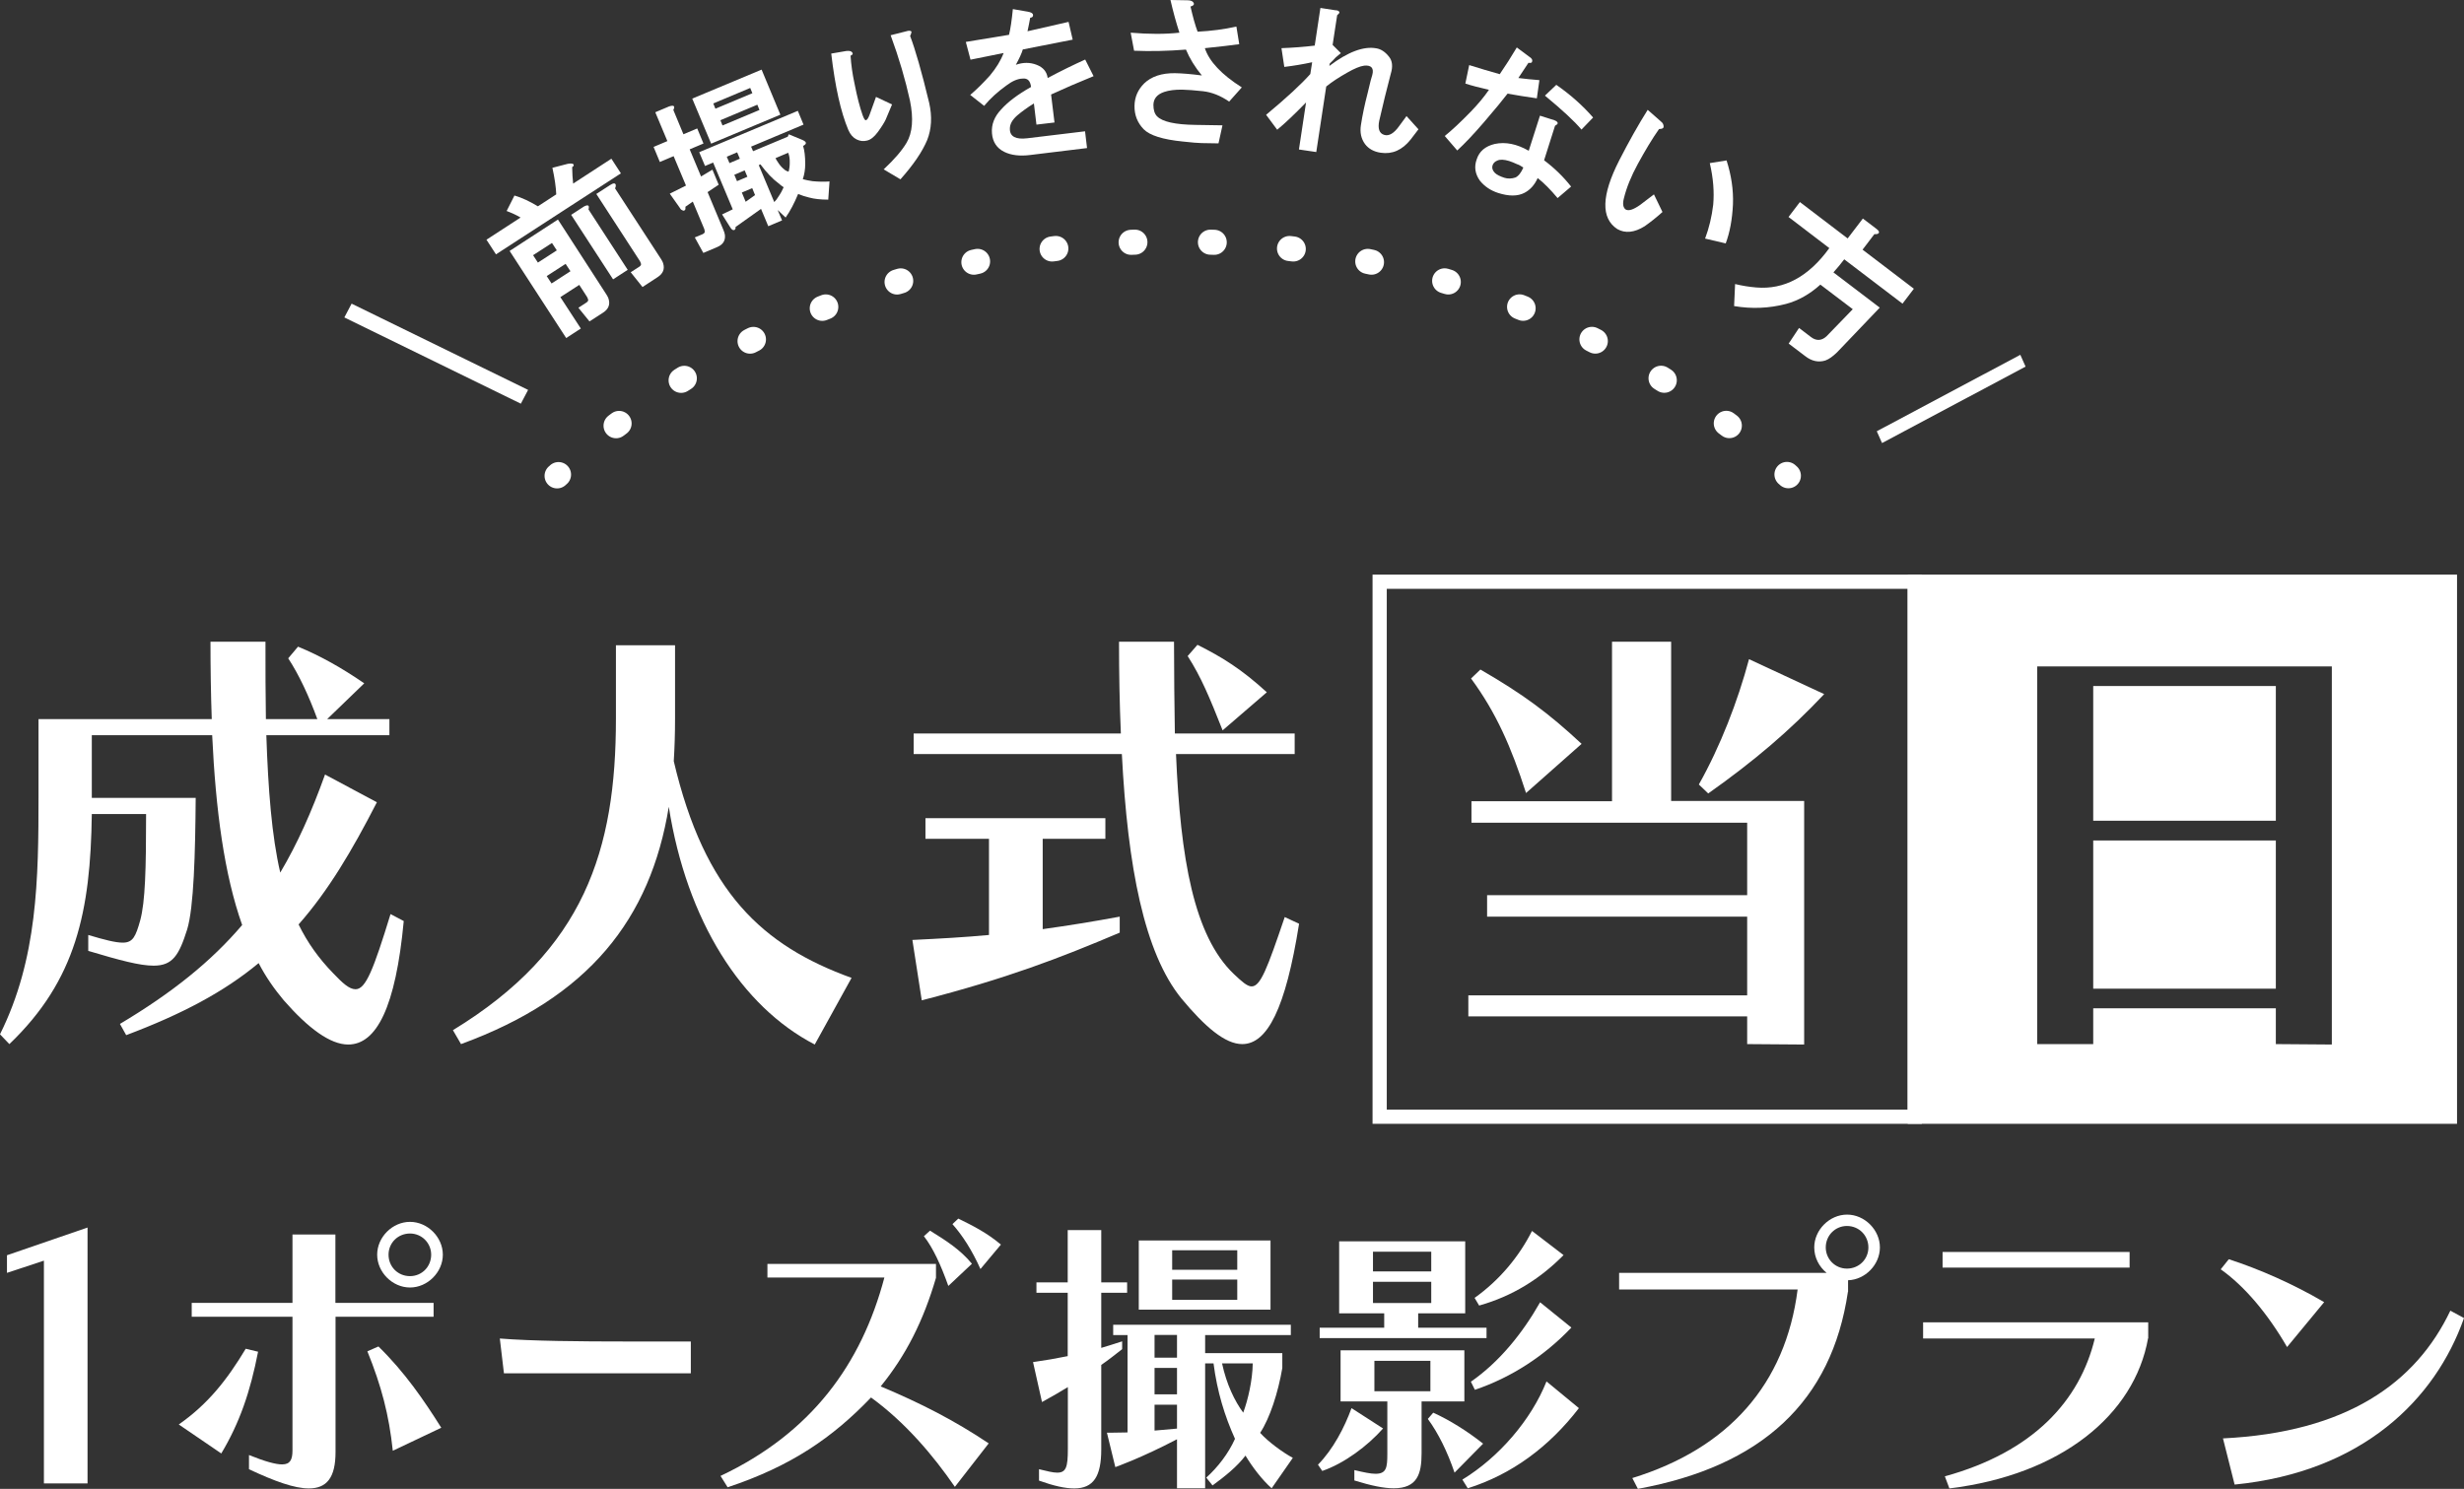 <?xml version="1.0" encoding="utf-8"?>
<!-- Generator: Adobe Illustrator 27.9.6, SVG Export Plug-In . SVG Version: 9.03 Build 54986)  -->
<svg version="1.1" id="レイヤー_1" xmlns="http://www.w3.org/2000/svg" xmlns:xlink="http://www.w3.org/1999/xlink" x="0px"
	 y="0px" viewBox="0 0 1733.8 1047.8" style="enable-background:new 0 0 1733.8 1047.8;" xml:space="preserve">
<rect x="0" y="0" width="1733.8" height="1047.8" fill="#333333" stroke="none"/>
<style type="text/css">
	.st0{fill:none;stroke:#FFFFFF;stroke-width:17.648;stroke-linecap:round;stroke-miterlimit:10;}
	.st1{fill:none;stroke:#FFFFFF;stroke-width:17.648;stroke-linecap:round;stroke-miterlimit:10;stroke-dasharray:2.659,53.17;}
	.st2{fill:#FFFFFF;}
	.st3{fill:none;stroke:#FFFFFF;stroke-width:10;stroke-miterlimit:10;}
</style>
<g>
	<g>
		<path class="st0" d="M392,334.9c0.3-0.3,0.7-0.6,1-0.9"/>
		<path class="st1" d="M433.5,299.6c104.7-80.7,241.7-129.7,391.7-129.7c160,0,305.3,55.7,412.4,146.4"/>
		<path class="st0" d="M1257.4,333.9c0.3,0.3,0.7,0.6,1,0.9"/>
	</g>
</g>
<g>
	<path class="st2" d="M242.3,223.4l5.1-9.7l124.2,60.7l-5.1,9.7L242.3,223.4z"/>
	<path class="st2" d="M403.6,115.9c0.3,0.5,0,1.1-1,1.7c0.1,4.5,0.3,8.4,0.7,11.6l26.9-17.5l6.7,10.3l-87.9,57l-6.7-10.3l24-15.6
		c-2.8-1.7-6.1-3.2-9.8-4.6l5.5-10.9c5.2,1.5,10.7,4.1,16.5,7.6l12.9-8.4c-0.2-5.1-1.1-11.4-2.7-18.7l10.8-2.8
		C402,114.9,403.3,115,403.6,115.9z M426.8,207.4c0.6,1,1.2,2,1.5,3.2c1.1,3.8-0.2,7-3.9,9.4l-9.6,6.2l-7.8-9.6l5.5-3.6
		c1-0.6,1.4-1.3,1.4-1.9c-0.1-0.6-0.4-1.3-0.8-2.1l-5.5-8.5l-13.3,8.6l14.4,22.1l-10.3,6.7l-39.8-61.3l34-22.1L426.8,207.4z
		 M375.1,179.6l3.4,5.2l13.3-8.6l-3.4-5.2L375.1,179.6z M384.7,194.3l3.4,5.2l13.3-8.6l-3.4-5.2L384.7,194.3z M414.1,147.4
		l27.6,42.5l-10.3,6.7l-29.5-45.4l8.9-5.8C413.8,143.8,414.9,144.4,414.1,147.4z M433.3,130.2c0.1,0.7-0.1,1.5-0.5,2.4l32.4,49.8
		c0.6,1,1.2,2,1.5,3.2c1.1,3.8-0.2,7-3.9,9.4l-10.7,7l-8.3-10.4l5.9-3.8c1-0.6,1.4-1.3,1.4-1.9c-0.1-0.6-0.4-1.3-0.8-2.1l-30.7-47.3
		l9.6-6.2C431.6,128.7,433,128.7,433.3,130.2z"/>
	<path class="st2" d="M473.8,77.4l7.1,17.1l9.7-4.1l4.4,10.6l-9.7,4.1l8,19.1l8-4.8l4.4,10.6l-7.8,5.2l11.2,26.8
		c0.5,1.1,0.8,2.2,1,3.4c0.4,4-1.4,6.8-5.5,8.5l-9.7,4.1l-6-10.9l5.3-2.2c1.1-0.5,1.6-1,1.7-1.7c0-0.7-0.1-1.4-0.4-2.2l-8-19.1
		l-5.2,3.6c0.1,0.9,0,1.6-0.1,2c-0.6,0.9-1.3,1-2.2,0.4c-0.8-0.3-1.3-0.9-1.7-1.7l-7-9.9l11.4-5.7l-8.7-20.7l-9.7,4.1l-4.4-10.6
		l9.7-4.1l-8.5-20.3l9.7-4.1C474.2,73.8,475.2,74.6,473.8,77.4z M549.1,80.7l-48.7,20.4l-13.3-31.7L535.9,49L549.1,80.7z
		 M565.4,87.7l-36.9,15.5l1.4,3.2l24.4-10.2l0.7-1.7l9.2,3.8c3.5,1.4,3.8,2.9,0.9,4.4c1,3.1,1.5,7.3,1.5,12.7
		c0,3.8-0.6,7.4-1.7,10.7c1.8,0.5,4.1,1,6.8,1.4c4.3,0.4,8.3,0.5,12,0.2l-0.9,12.8c-5.4,0-9.9-0.5-13.5-1.5
		c-2.8-0.7-5.4-1.5-7.7-2.5c-2.7,6.5-5.6,12.1-8.8,16.6l-5.6-5.3l3.1,7.3l-9.7,4.1l-5.1-12.2l-18,12.8c0.2,0.5,0.1,1.1-0.3,1.6
		c-0.2,0.4-0.6,0.6-1.2,0.5c-0.7,0-1.5-0.8-2.4-2.3l-5.5-8.7l7.5-3.6l-13.8-32.9l-5.7,2.4l-4.1-9.7L561.4,78L565.4,87.7z
		 M501.9,72.8l1.5,3.7l26-10.9l-1.5-3.7L501.9,72.8z M506.9,84.6l1.5,3.7l26-10.9l-1.5-3.7L506.9,84.6z M511.4,110.3l1.9,4.5
		l7.3-3.1l-1.9-4.5L511.4,110.3z M524,119.9l-7.3,3.1l1.9,4.5l7.3-3.1L524,119.9z M524.7,142l6.6-4.7l-2-4.9l-7.3,3.1L524.7,142z
		 M544.8,142.2c1.1-1.1,2.1-2.3,2.8-3.6c1.8-2.6,3-4.9,3.8-6.8c-1.4-1-2.6-1.9-3.6-2.8c-4.1-3-8.4-7.5-12.7-13.3l-1.2,0.5
		L544.8,142.2z M545.7,111.3c0.3,0.8,0.9,1.7,1.6,2.7c1.1,1.8,2.3,3.3,3.8,4.6c1.1,1.1,2.4,1.9,3.8,2.2c0.5-1.8,0.8-3.8,0.8-6.1
		c0.1-2.9-0.3-5.3-1.1-7.2L545.7,111.3z"/>
	<path class="st2" d="M599.8,37.1c0.5,0.8,0.1,1.5-1.3,2.1c0.4,6.3,1.3,12.8,2.8,19.7c1.8,9.2,3.7,16.6,5.7,22.2
		c0.9,2.5,1.7,3.7,2.3,3.5c0.9-0.2,1.7-1.5,2.6-3.9l4.5-12.5l11.3,5.3l-4.5,10.7c-1,2.1-2.8,5-5.5,8.7c-2.5,3.4-5,5.4-7.5,6
		c-2.6,0.7-5.1,0.4-7.5-0.8c-2.4-1.2-4.4-3.4-5.8-6.7c-5.3-12.6-9.3-30.5-12-53.7l10.5-1.8C597.8,35.6,599.2,36,599.8,37.1z
		 M641.4,22.3c-0.1,0.9-0.4,1.9-1,3c3.6,9.4,8.1,25,13.4,47c2.2,9.7,1.7,18.5-1.4,26.3c-3.4,8.1-9.6,17.3-18.8,27.6l-11.8-7
		c7.6-7.1,12.9-13.3,16.1-18.7c4.2-7.1,5-17,2.4-29.7c-3.2-14.6-7.7-30-13.6-46l10.7-2.7C639.5,21.4,640.9,21.5,641.4,22.3z"/>
	<path class="st2" d="M726.9,10.5c0.1,1.2-0.5,1.8-2,2c-0.5,3-1.2,6.2-1.9,9.5l28.9-6.6l2.9,12.5l-35.1,6.9
		c-0.8,2.8-2.5,6.4-4.9,10.8c5.1-1.8,10-1.8,14.6,0c4.7,1.8,7.2,4.9,7.8,9.3c9.4-5,18.2-9.3,26.4-13l5.9,11.7
		c-11.3,4.6-21.2,8.9-29.9,12.9l2.4,19.7l-12.7,1.5l-1.8-14.9c-4.7,2.9-8.6,5.8-11.8,8.5c-3.5,3.1-5.2,6.2-5.1,9.5
		c0,5.3,4.2,7.5,12.3,6.5l40.6-4.9l1.4,11.8l-40.2,4.9c-7.3,0.9-13.3,0.1-18-2.2c-5.3-2.6-8.2-7-8.7-13.1
		c-0.5-6.2,1.7-11.7,6.4-16.7c4.7-5.3,11.7-10.6,21.1-15.9c-0.5-4.4-2.5-6.3-6-5.9c-3.5,0.1-7.3,1.8-11.4,4.9
		c-6,4.3-11.2,9-15.6,14.3l-9.8-7.7c4.8-4.1,9.4-8.7,13.9-13.7c4.4-5.3,7.6-10.5,9.6-15.8L682.9,42l-3.3-12.5l30.4-5
		c1-4,1.9-10,2.7-18.1l10.4,1.8C725.5,8.6,726.8,9.3,726.9,10.5z"/>
	<path class="st2" d="M839.9,2c0.6,1.2-0.2,2.1-2.2,2.6c1.7,7.4,3.3,13.2,5,17.7c9.7-0.5,18.8-1.7,27.3-3.6l2,12.4
		c-5.6,0.8-13.7,1.7-24.2,2.8c3.1,9.4,11.8,18.6,26,27.6l-8.9,10c-6.1-4.2-12.2-6.6-18.4-7.3c-6.2-0.7-11-1-14.5-1.1
		c-5.3-0.1-9.5,0.5-12.8,1.6c-5,1.7-7.5,4.7-7.6,9.1c0,3.5,0.8,6.2,2.5,8c3.8,3.9,12.8,5.9,27.2,6.1l18.9,0.3l-2.8,12.7l-11.9-0.2
		c-2.4,0-6.7-0.4-13.2-1.1c-14.1-1.4-23.3-4.3-27.6-8.7c-4.3-4.5-6.5-9.9-6.4-16.4c0.1-6.2,2.4-11.4,6.8-15.8
		c5.1-4.9,12.3-7.3,21.7-7.2c5,0.1,11.3,0.6,18.9,1.6c-4.9-5.9-8.6-12-11.2-18.2c-12.6,1-24.8,1.3-36.5,0.8L795.6,23
		c12.9,1.1,24.3,1.1,34.3,0c-2.3-7.1-4.4-14.7-6.3-23l11.9,0.2C837.8,0.2,839.3,0.8,839.9,2z"/>
	<path class="st2" d="M942.5,8.7c-0.1,0.6-0.6,1.2-1.6,2l-3.2,20.9l5.8,5.8l-3.6,3c-1.4,1.6-2.8,3-4.2,4.3l-0.3,1.7
		c13.1-9.9,24.1-14,33-12.4c3.2,0.5,6.2,2.4,8.9,5.8c2.5,3,2.9,7.1,1.3,12.2c-2.8,10.6-5.5,21.6-8.1,33c-1.1,5.5,0,8.8,3.4,9.9
		c3.4,1.1,7-1,10.8-6.4l5-6.8l8.4,9.3l-5.5,7.2c-5.9,7.4-12.9,10.5-21,9.3c-4.9-0.7-8.6-2.8-11.1-6.1c-2.7-3.7-3.7-8.1-2.9-13.3
		c1.1-7.2,2.7-14.7,4.7-22.4c1.8-7.7,2.9-12,3.3-12.9c1.3-4.8-0.6-7.1-5.7-6.6c-3,0.4-7,2.1-11.9,4.9c-5.8,3.3-10.8,6.5-14.8,9.8
		l-7,46.1l-12.2-1.8l5-33.1c-8.1,8.3-14.8,14.7-20.3,19.2l-7.8-10.5c14.2-11.8,24.6-21.4,31.1-28.7l1.3-8.3
		c-6.4,1.4-13,2.5-19.6,3.3l-2-13.2c8.1-0.3,15.9-0.9,23.4-1.8l4-26.5l10.4,1.6C941.4,7.2,942.3,7.8,942.5,8.7z"/>
	<path class="st2" d="M1078.1,43.2c0,0.9-0.9,1.3-2.6,1c-2.4,3.6-4.7,7.1-7.1,10.7c4.7,0.6,9.7,1.1,14.8,1.5l-1.8,12.8
		c-7.1-1-14-2.1-20.6-3.3c-3.2,4.2-8.7,10.9-16.6,20.1c-7.3,8.5-13.6,15.1-18.8,19.9l-8.8-10.2c5-4,11.1-9.7,18.4-17.2
		c5-5.2,9.3-10.3,12.7-15.3c-6.9-1.6-12.4-3-16.6-4.4l2.7-13c7.3,2.3,14.4,4.4,21.5,6.4c4-5.8,8-12.1,12-18.8l8.6,6.4
		C1077.8,41,1078.5,42.1,1078.1,43.2z M1096.1,86.8c-0.2,0.6-0.8,1.1-1.9,1.7l-7.7,24.3c7.2,5.4,13.6,11.6,19,18.5l-9.5,8.1
		c-4.9-5.9-9.6-10.6-14-14.1c-2.2,4.9-5.3,8.3-9.3,10.4c-4.8,2.5-11,2.5-18.5,0.1c-5.3-1.7-9.6-4.6-12.9-8.7
		c-3.4-4.8-4.1-9.8-2.2-15c1.8-5.6,6-9.2,12.7-10.8c7.6-1.6,15.5,0,23.9,4.8l7.9-24.7l10.1,3.2C1095.3,85.2,1096.1,85.9,1096.1,86.8
		z M1053.6,113c-1.8,0.7-2.9,1.9-3.4,3.5c-0.5,1.7,0,3.4,1.6,5.1c1.4,1.4,3.7,2.5,6.7,3.5c2.5,0.8,5.2,0.7,7.9-0.2
		c2.2-1.1,4-3.5,5.5-7c-1.8-1.2-3.2-2-4.3-2.3c-2.2-1-4.1-1.8-5.7-2.3C1058.2,112.2,1055.5,112.1,1053.6,113z M1112.8,91.2
		c-4.9-5.9-13.5-13.8-25.7-23.9l8-7.6c9.8,6.8,18.5,14.5,25.9,23L1112.8,91.2z"/>
	<path class="st2" d="M1170.6,89.4c-0.1,0.9-1.2,1.4-3.2,1.4c-4.8,6.8-9.7,15-14.9,24.5c-4.8,8.8-8,16.8-9.8,24.1
		c-1.1,4.1-0.6,6.8,1.3,8.1c2.1,1.1,5.4,0,10.1-3.3l9.7-7.4l6,12.4c-4.2,3.8-8.4,7.1-12.5,10c-7.2,4.5-13.7,5.2-19.3,2
		c-11.6-7.6-11.2-23.6,1.3-48.2c6.8-13.3,13.5-25.2,20.1-35.7l9.2,8.1C1170.1,86.5,1170.7,87.8,1170.6,89.4z M1199.8,167.9
		c2.8-7.5,4.7-15.4,5.7-23.8c0.8-8.8,0.1-18.6-2.4-29.3l11.8-1.9c3.3,10.3,4.9,20.6,4.5,30.9c-0.5,10.6-2.2,19.8-5.1,27.5
		L1199.8,167.9z"/>
	<path class="st2" d="M1321.4,164.5c-0.6,0.3-1.4,0.4-2.5,0.3l-8.3,10.9l36.1,27.5l-8,10.5l-41-31.2c-2.5,3.3-5,6.3-7.6,9.2
		l32.6,24.8l-30,31.4c-3,2.9-5.7,4.9-8.3,5.8c-4.8,1.5-9.6,0.5-14.2-3.1l-11.6-8.8l7.3-11l8.4,6.4c3.7,2.8,7.4,2.7,10.9-0.5
		l18.5-19.1l-22.8-17.3c-7.3,6.6-15.3,11.2-24.2,13.6c-11.9,3.1-24.1,3.6-36.5,1.5l0.7-15.5c5,1.2,9.9,2,14.8,2.4
		c19.7,1.7,36.9-7.5,51.5-27.7l-28.7-21.9l8-10.5l33.6,25.6l10.7-14l9.1,6.9C1322.3,162.4,1322.8,163.7,1321.4,164.5z"/>
	<path class="st2" d="M1425.3,258l-101,53.8l-3.7-8.3l101-53.8L1425.3,258z"/>
</g>
<rect x="970.8" y="409.4" class="st3" width="376.5" height="376.5"/>
<path class="st2" d="M1728.9,790.9h-386.5V404.4h386.5V790.9z M1352.4,780.9h366.5V414.4h-366.5V780.9z"/>
<path class="st2" d="M284.1,648.2c-5.7,60.8-19.2,86.9-39.1,86.9c-12.6,0-28-11.3-45.4-31.2c-6.6-7.9-12.6-16.4-17.6-26.1
	c-24.3,20.2-53.9,35.9-93.2,50.7l-4.4-7.9c36.9-22,64.3-44.1,86-69.6c-12.6-35.6-18.6-80.6-21.1-133.6H64.6v44.1h73.1
	c-0.3,39.1-1.3,77.2-6,92.6c-5.7,18-10.1,25.5-23.6,25.5c-9.8,0-23.9-3.8-46-10.4V658c11.7,3.5,19.2,5.4,24.3,5.4
	c7.2,0,9.1-4.4,12.3-15.8c3.5-13.2,4.1-35.6,4.1-74.7H64.6c-0.9,68.4-11,116.9-58,161.9L0,727.9C26.5,674.7,27.1,618.6,27.1,560
	v-53.9H149c-0.6-17.3-0.9-35.6-0.9-54.5h38.7c0,19.5,0,37.8,0.3,54.5h36.2c-6-16.4-12.9-31.2-20.5-42.8l6.9-8.2
	c15.4,6.3,30.6,14.8,46.6,25.8l-26.1,25.2h43.8v11.3h-86.6c1.3,38.4,3.8,70.9,9.8,96.7c12-20.2,22.1-42.8,31.5-69l36.5,19.5
	c-17.6,34.3-34.3,62.4-55.1,86c6.3,12.9,14.2,23.9,24.3,34.3c6.6,6.9,11.3,11.3,15.8,11.3c7.2,0,12.6-13.9,24.6-52.9L284.1,648.2z"
	/>
<path class="st2" d="M573.3,735.1c-51.7-26.8-90.1-87.3-102.7-167.3c-12.9,79.1-56.4,134.2-146.2,167l-5.7-9.8
	c92.6-56.4,114.7-126.9,114.7-219.2v-51.7H475v51.7c0,10.4-0.3,20.2-0.9,29.9c21.7,92.3,62.4,129.8,125.1,152.5L573.3,735.1z"/>
<path class="st2" d="M787.8,656.4c-42.5,18-79.1,32.1-139.2,47.6l-6.6-42.5c18.9-0.9,36.9-1.9,53.9-3.5v-67.7h-44.7v-14.5h126.6
	v14.5h-44.1v63.6c18-2.5,35.9-5.4,54.2-8.8V656.4z M914.1,650.1c-9.5,59.9-22.4,84.7-40,84.7c-12,0-26.1-12-42.8-32.1
	c-26.1-32.1-37.8-92.3-41.9-172H642.9v-14.5h145.8c-0.9-20.5-1.3-41.9-1.3-64.6h38.7c0,22.7,0.3,44.4,0.6,64.6H911v14.5h-83.5
	c3.1,73.7,12.6,127.9,40.6,154.7c5.7,5.4,9.5,8.8,12.6,8.8c6.3,0,11-12.6,23.3-48.8L914.1,650.1z M860.3,514
	c-9.1-23-15.1-37.5-24.6-52.3l6.9-7.9c17.6,8.8,31.2,17.3,48.8,33.4L860.3,514z"/>
<path class="st2" d="M1229.4,734.8v-19.5h-196.2v-14.8h196.2v-55.4h-183v-15.1h183v-51h-194v-15.1h98.9V451.6h41.6v112.1h93.6v171.4
	L1229.4,734.8z M1073.8,558.1c-10.4-32.4-21.1-56.7-38.7-80.6l6.6-6.3c29.9,17.3,47.9,30.6,71.2,52.3L1073.8,558.1z M1195.4,552.1
	c15.1-26.8,27.4-58.6,35.3-88.2l52.9,24.6c-24.6,26.1-49.5,47.2-81.6,69.9L1195.4,552.1z"/>
<g>
	<path class="st2" d="M1347.4,409.4v376.5h376.5V409.4H1347.4z M1640.8,735.1l-39.4-0.3v-25.2h-128.5v25.2h-39.4V469h207.3V735.1z"
		/>
	<rect x="1472.9" y="591.5" class="st2" width="128.5" height="104.3"/>
	<rect x="1472.9" y="482.8" class="st2" width="128.5" height="94.8"/>
</g>
<g>
	<path class="st2" d="M30.9,1044V887.2l-26,8.6v-12.4l56.7-19.5V1044H30.9z"/>
	<path class="st2" d="M125.8,1002.5c20.6-14.4,34.1-31.6,47.1-53.3l8.7,2.1c-5.5,28.2-13,50.1-25.9,71.6L125.8,1002.5z M236.1,926.7
		v95.2c0,18.1-6.2,25.6-18.8,25.6c-10.1,0-24-5-42.1-13.5V1024c11.4,4.6,18.8,6.6,23.3,6.6c5.7,0,7.3-3.4,7.3-9.8v-94.1h-70.9v-9.8
		h70.9v-48.1h30.2v48.1h69.1v9.8H236.1z M276.4,1021c-2.7-25.4-8-45.5-17.9-70l7.8-3.4c18.5,18.1,32,37.8,44.2,57.2L276.4,1021z
		 M288.5,906.1c-12.4,0-23.1-10.8-23.1-23.1c0-12.4,10.8-23.1,23.1-23.1c12.4,0,23.1,10.8,23.1,23.1
		C311.6,895.3,300.9,906.1,288.5,906.1z M303.4,883c0-8.2-6.6-14.9-14.9-14.9c-8.5,0-15.1,6.6-15.1,14.9c0,8.5,6.6,15.1,15.1,15.1
		C296.8,898.1,303.4,891.5,303.4,883z"/>
	<path class="st2" d="M354.6,966.5l-2.9-24.5c22.1,1.8,56.8,2.1,89.3,2.1h45.1v22.4H354.6z"/>
	<path class="st2" d="M671.9,1046.4c-15.3-22.2-34.8-45.3-59-62.9c-27,28.2-56.1,48.3-100.9,63.2l-5-8
		c63.9-30.2,99.1-78.5,115.3-139.6H540v-9.6h118.6v9.8c-8.9,30.4-21.1,54.5-38.9,76.4c27.9,11.7,52,24,76,40.1L671.9,1046.4z
		 M667.3,905c-5.3-14.9-10.8-26.8-17.2-35l4.3-3.9c11.2,6.9,21.5,13.5,29.5,23.3L667.3,905z M689.9,893.1
		c-6-13.3-12.4-23.3-19.7-31.6l4.1-3.9c9.8,4.8,19.9,9.8,30,18.3L689.9,893.1z"/>
	<path class="st2" d="M731.2,1034c5.7,1.4,9.7,2.4,12.7,2.4c6.3,0,7.5-4,7.5-16.6v-43.6c-5.9,3.6-11.9,7.1-18.2,10.5l-6.3-28.1
		c8.5-1.2,16.6-2.6,24.4-4.2v-44.6h-22v-7.3h22v-36.8h23.6v36.8h18.2v7.3h-18.2v38.8c4.8-1.4,9.7-3,14.7-4.6v5.5
		c-4.6,3.6-9.5,7.5-14.7,11.1v59.4c0,18.8-5.3,27.5-19,27.5c-6.5,0-14.5-1.8-24.8-5.5V1034z M894.8,1047.4
		c-6.7-5.9-13.7-15.1-18.4-23c-6.1,7.9-14.3,14.5-23.2,21l-4.4-5.5c8.1-7.3,15.6-17,20.2-27.3c-7.3-16.2-12.5-33.1-15.1-53.1H848
		v87.9h-19.8v-34.5c-25.4,13.3-43.4,19.6-43.4,19.6l-5.9-24.2c0,0,5.3,0,14.5-0.2v-68.5h-10.1v-7.3h125v7.3H848v12.7h54.3v10.5
		c-3,17.4-8.7,35.1-15.6,45.6c5.7,6.3,15.8,13.7,23,17.6L894.8,1047.4z M801.3,921.7V873H894v48.7H801.3z M828.2,939.5h-15.8v16
		h15.8V939.5z M828.2,962.7h-15.8v18.6h15.8V962.7z M828.2,988.6h-15.8v18.2l15.8-1.4V988.6z M870.6,879.9h-45.8v13.7h45.8V879.9z
		 M870.6,900.5h-45.8v14.3h45.8V900.5z M859.9,959.5c3.2,14.9,8.9,26.5,14.9,34.7c3.4-9.3,6.5-22.6,6.7-34.7H859.9z"/>
	<path class="st2" d="M927.4,1030.8c10.7-10.9,18.6-26.1,23.6-39.8l22.2,14.3c-10.9,12.3-27.3,24.6-42.8,29.9L927.4,1030.8z
		 M928.6,941.7v-7.3H974v-10.1h-31.7v-50.7h88.7v50.7h-33.1v10.1h48.1v7.3H928.6z M1000.3,986.4v36.4c0,14.5-3,24.6-19.6,24.6
		c-6.9,0-15.8-1.8-27.7-5.5v-7.3c6.7,1.6,11.5,2.6,14.9,2.6c7.7,0,8.3-4.4,8.3-14.1v-36.8h-32.9v-36h87.1v36H1000.3z M1007.1,880.9
		h-41v13.9h41V880.9z M1007.1,902.1h-41v14.9h41V902.1z M1006.5,957.7h-39.4v21.4h39.4V957.7z M1023.5,1036.4
		c-5-14.7-11.5-27.9-18.8-37.8l3.8-4.4c11.1,5,23.6,12.7,35.1,21.8L1023.5,1036.4z M1029,1041.3c25.9-15.8,48.5-42.2,59.2-69.1
		L1111,991c-21,27.3-47.3,46.7-78.2,56.4L1029,1041.3z M1035,972.4c20-13.9,36.2-33.9,48.7-55.9l22,17.8c-19,20-42.2,35.1-67.9,43.8
		L1035,972.4z M1037.6,913.4c17.6-12.5,31.3-29.1,40.4-47.1l22.2,17c-16.6,16.8-36,28.9-59.4,35.5L1037.6,913.4z"/>
	<path class="st2" d="M1300.3,909.1c-11.4,77.1-60.4,122.7-147.8,138.7l-3.9-7.6c67.5-20.8,107.8-65.9,116.3-132.7h-125.6v-11.7h146
		c-5.3-4.3-8.7-10.8-8.7-17.9c0-12.4,10.8-23.1,23.1-23.1c12.4,0,23.1,10.8,23.1,23.1c0,12.1-10.3,22.7-22.4,23.1V909.1z
		 M1299.6,862.8c-8.2,0-14.9,6.6-14.9,15.1c0,8.2,6.6,14.9,14.9,14.9c8.5,0,15.1-6.6,15.1-14.9
		C1314.7,869.5,1308.1,862.8,1299.6,862.8z"/>
	<path class="st2" d="M1511.5,941.8c-9.6,54-61.1,96.1-139.8,105.7l-3.2-8.5c62.3-17.2,95-53.3,105.5-97h-120.8v-11.4h158.4V941.8z
		 M1366.9,892.1v-11h131.6v11H1366.9z"/>
	<path class="st2" d="M1609.3,948c-13.5-23.3-29.8-42.8-46.7-54.7l5.7-7.1c21.3,6.9,44.9,17.2,67.1,30.2L1609.3,948z M1733.8,927.6
		c-20.1,57.2-71.4,108.3-161.4,117.2l-8.2-32.5c87-4.3,135.7-38.9,160-89.9L1733.8,927.6z"/>
</g>
</svg>
